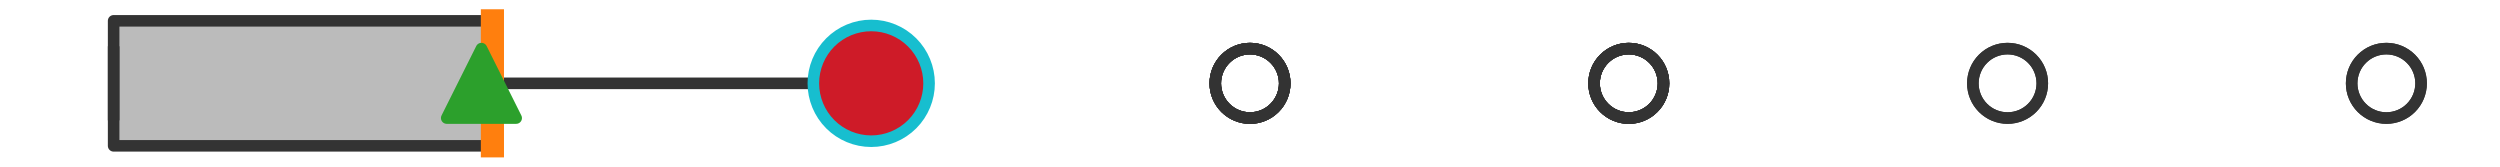<?xml version="1.0" encoding="utf-8" standalone="no"?>
<!DOCTYPE svg PUBLIC "-//W3C//DTD SVG 1.1//EN"
  "http://www.w3.org/Graphics/SVG/1.1/DTD/svg11.dtd">
<svg xmlns:xlink="http://www.w3.org/1999/xlink" width="216pt" height="14.4pt" viewBox="0 0 216 14.4" xmlns="http://www.w3.org/2000/svg" version="1.1">
 <defs>
  <style type="text/css">*{stroke-linejoin: round; stroke-linecap: butt}</style>
 </defs>
 <g id="figure_1">
  <g id="patch_1">
   <path d="M 0 14.4 
L 216 14.4 
L 216 0 
L 0 0 
z
" style="fill: #ffffff"/>
  </g>
  <g id="axes_1">
   <g id="patch_2">
    <path d="M 9.818 12.6 
L 9.818 1.8 
L 42.545 1.8 
L 42.545 12.6 
L 9.818 12.6 
z
" clip-path="url(#pdacbded98b)" style="fill: #bbbbbb; stroke: #333333; stroke-linejoin: miter"/>
   </g>
   <g id="line2d_1">
    <path d="M 9.818 7.2 
L 9.818 7.2 
" clip-path="url(#pdacbded98b)" style="fill: none; stroke: #333333; stroke-linecap: square"/>
   </g>
   <g id="line2d_2">
    <path d="M 42.545 7.2 
L 75.273 7.2 
" clip-path="url(#pdacbded98b)" style="fill: none; stroke: #333333; stroke-linecap: square"/>
   </g>
   <g id="line2d_3">
    <path d="M 9.818 9.9 
L 9.818 4.5 
" clip-path="url(#pdacbded98b)" style="fill: none; stroke: #333333; stroke-linecap: square"/>
   </g>
   <g id="line2d_4">
    <path d="M 75.273 9.9 
L 75.273 4.5 
" clip-path="url(#pdacbded98b)" style="fill: none; stroke: #333333; stroke-linecap: square"/>
   </g>
   <g id="line2d_5">
    <defs>
     <path id="ma3b4df2c07" d="M 0 3 
C 0.796 3 1.559 2.684 2.121 2.121 
C 2.684 1.559 3 0.796 3 0 
C 3 -0.796 2.684 -1.559 2.121 -2.121 
C 1.559 -2.684 0.796 -3 0 -3 
C -0.796 -3 -1.559 -2.684 -2.121 -2.121 
C -2.684 -1.559 -3 -0.796 -3 0 
C -3 0.796 -2.684 1.559 -2.121 2.121 
C -1.559 2.684 -0.796 3 0 3 
z
" style="stroke: #333333"/>
    </defs>
    <g clip-path="url(#pdacbded98b)">
     <use xlink:href="#ma3b4df2c07" x="173.455" y="7.2" style="fill-opacity: 0; stroke: #333333"/>
     <use xlink:href="#ma3b4df2c07" x="140.727" y="7.2" style="fill-opacity: 0; stroke: #333333"/>
     <use xlink:href="#ma3b4df2c07" x="140.727" y="7.2" style="fill-opacity: 0; stroke: #333333"/>
     <use xlink:href="#ma3b4df2c07" x="206.182" y="7.2" style="fill-opacity: 0; stroke: #333333"/>
     <use xlink:href="#ma3b4df2c07" x="140.727" y="7.2" style="fill-opacity: 0; stroke: #333333"/>
     <use xlink:href="#ma3b4df2c07" x="108" y="7.2" style="fill-opacity: 0; stroke: #333333"/>
     <use xlink:href="#ma3b4df2c07" x="108" y="7.2" style="fill-opacity: 0; stroke: #333333"/>
     <use xlink:href="#ma3b4df2c07" x="108" y="7.2" style="fill-opacity: 0; stroke: #333333"/>
     <use xlink:href="#ma3b4df2c07" x="108" y="7.2" style="fill-opacity: 0; stroke: #333333"/>
     <use xlink:href="#ma3b4df2c07" x="140.727" y="7.2" style="fill-opacity: 0; stroke: #333333"/>
     <use xlink:href="#ma3b4df2c07" x="108" y="7.2" style="fill-opacity: 0; stroke: #333333"/>
     <use xlink:href="#ma3b4df2c07" x="173.455" y="7.2" style="fill-opacity: 0; stroke: #333333"/>
     <use xlink:href="#ma3b4df2c07" x="206.182" y="7.2" style="fill-opacity: 0; stroke: #333333"/>
     <use xlink:href="#ma3b4df2c07" x="140.727" y="7.2" style="fill-opacity: 0; stroke: #333333"/>
    </g>
   </g>
   <g id="line2d_6">
    <path d="M 42.545 12.6 
L 42.545 1.8 
" clip-path="url(#pdacbded98b)" style="fill: none; stroke: #ff7f0e; stroke-width: 2; stroke-linecap: square"/>
   </g>
   <g id="line2d_7">
    <defs>
     <path id="m8f0213ff1c" d="M 0 -3 
L -3 3 
L 3 3 
z
" style="stroke: #2ca02c; stroke-linejoin: miter"/>
    </defs>
    <g clip-path="url(#pdacbded98b)">
     <use xlink:href="#m8f0213ff1c" x="41.597" y="7.2" style="fill: #2ca02c; stroke: #2ca02c; stroke-linejoin: miter"/>
    </g>
   </g>
   <g id="line2d_8">
    <defs>
     <path id="m0a7ee055c7" d="M 0 5 
C 1.326 5 2.598 4.473 3.536 3.536 
C 4.473 2.598 5 1.326 5 0 
C 5 -1.326 4.473 -2.598 3.536 -3.536 
C 2.598 -4.473 1.326 -5 0 -5 
C -1.326 -5 -2.598 -4.473 -3.536 -3.536 
C -4.473 -2.598 -5 -1.326 -5 0 
C -5 1.326 -4.473 2.598 -3.536 3.536 
C -2.598 4.473 -1.326 5 0 5 
z
" style="stroke: #17becf"/>
    </defs>
    <g clip-path="url(#pdacbded98b)">
     <use xlink:href="#m0a7ee055c7" x="75.273" y="7.2" style="fill: #ce1b28; stroke: #17becf"/>
    </g>
   </g>
  </g>
 </g>
 <defs>
  <clipPath id="pdacbded98b">
   <rect x="0" y="-28.8" width="216" height="72"/>
  </clipPath>
 </defs>
</svg>
